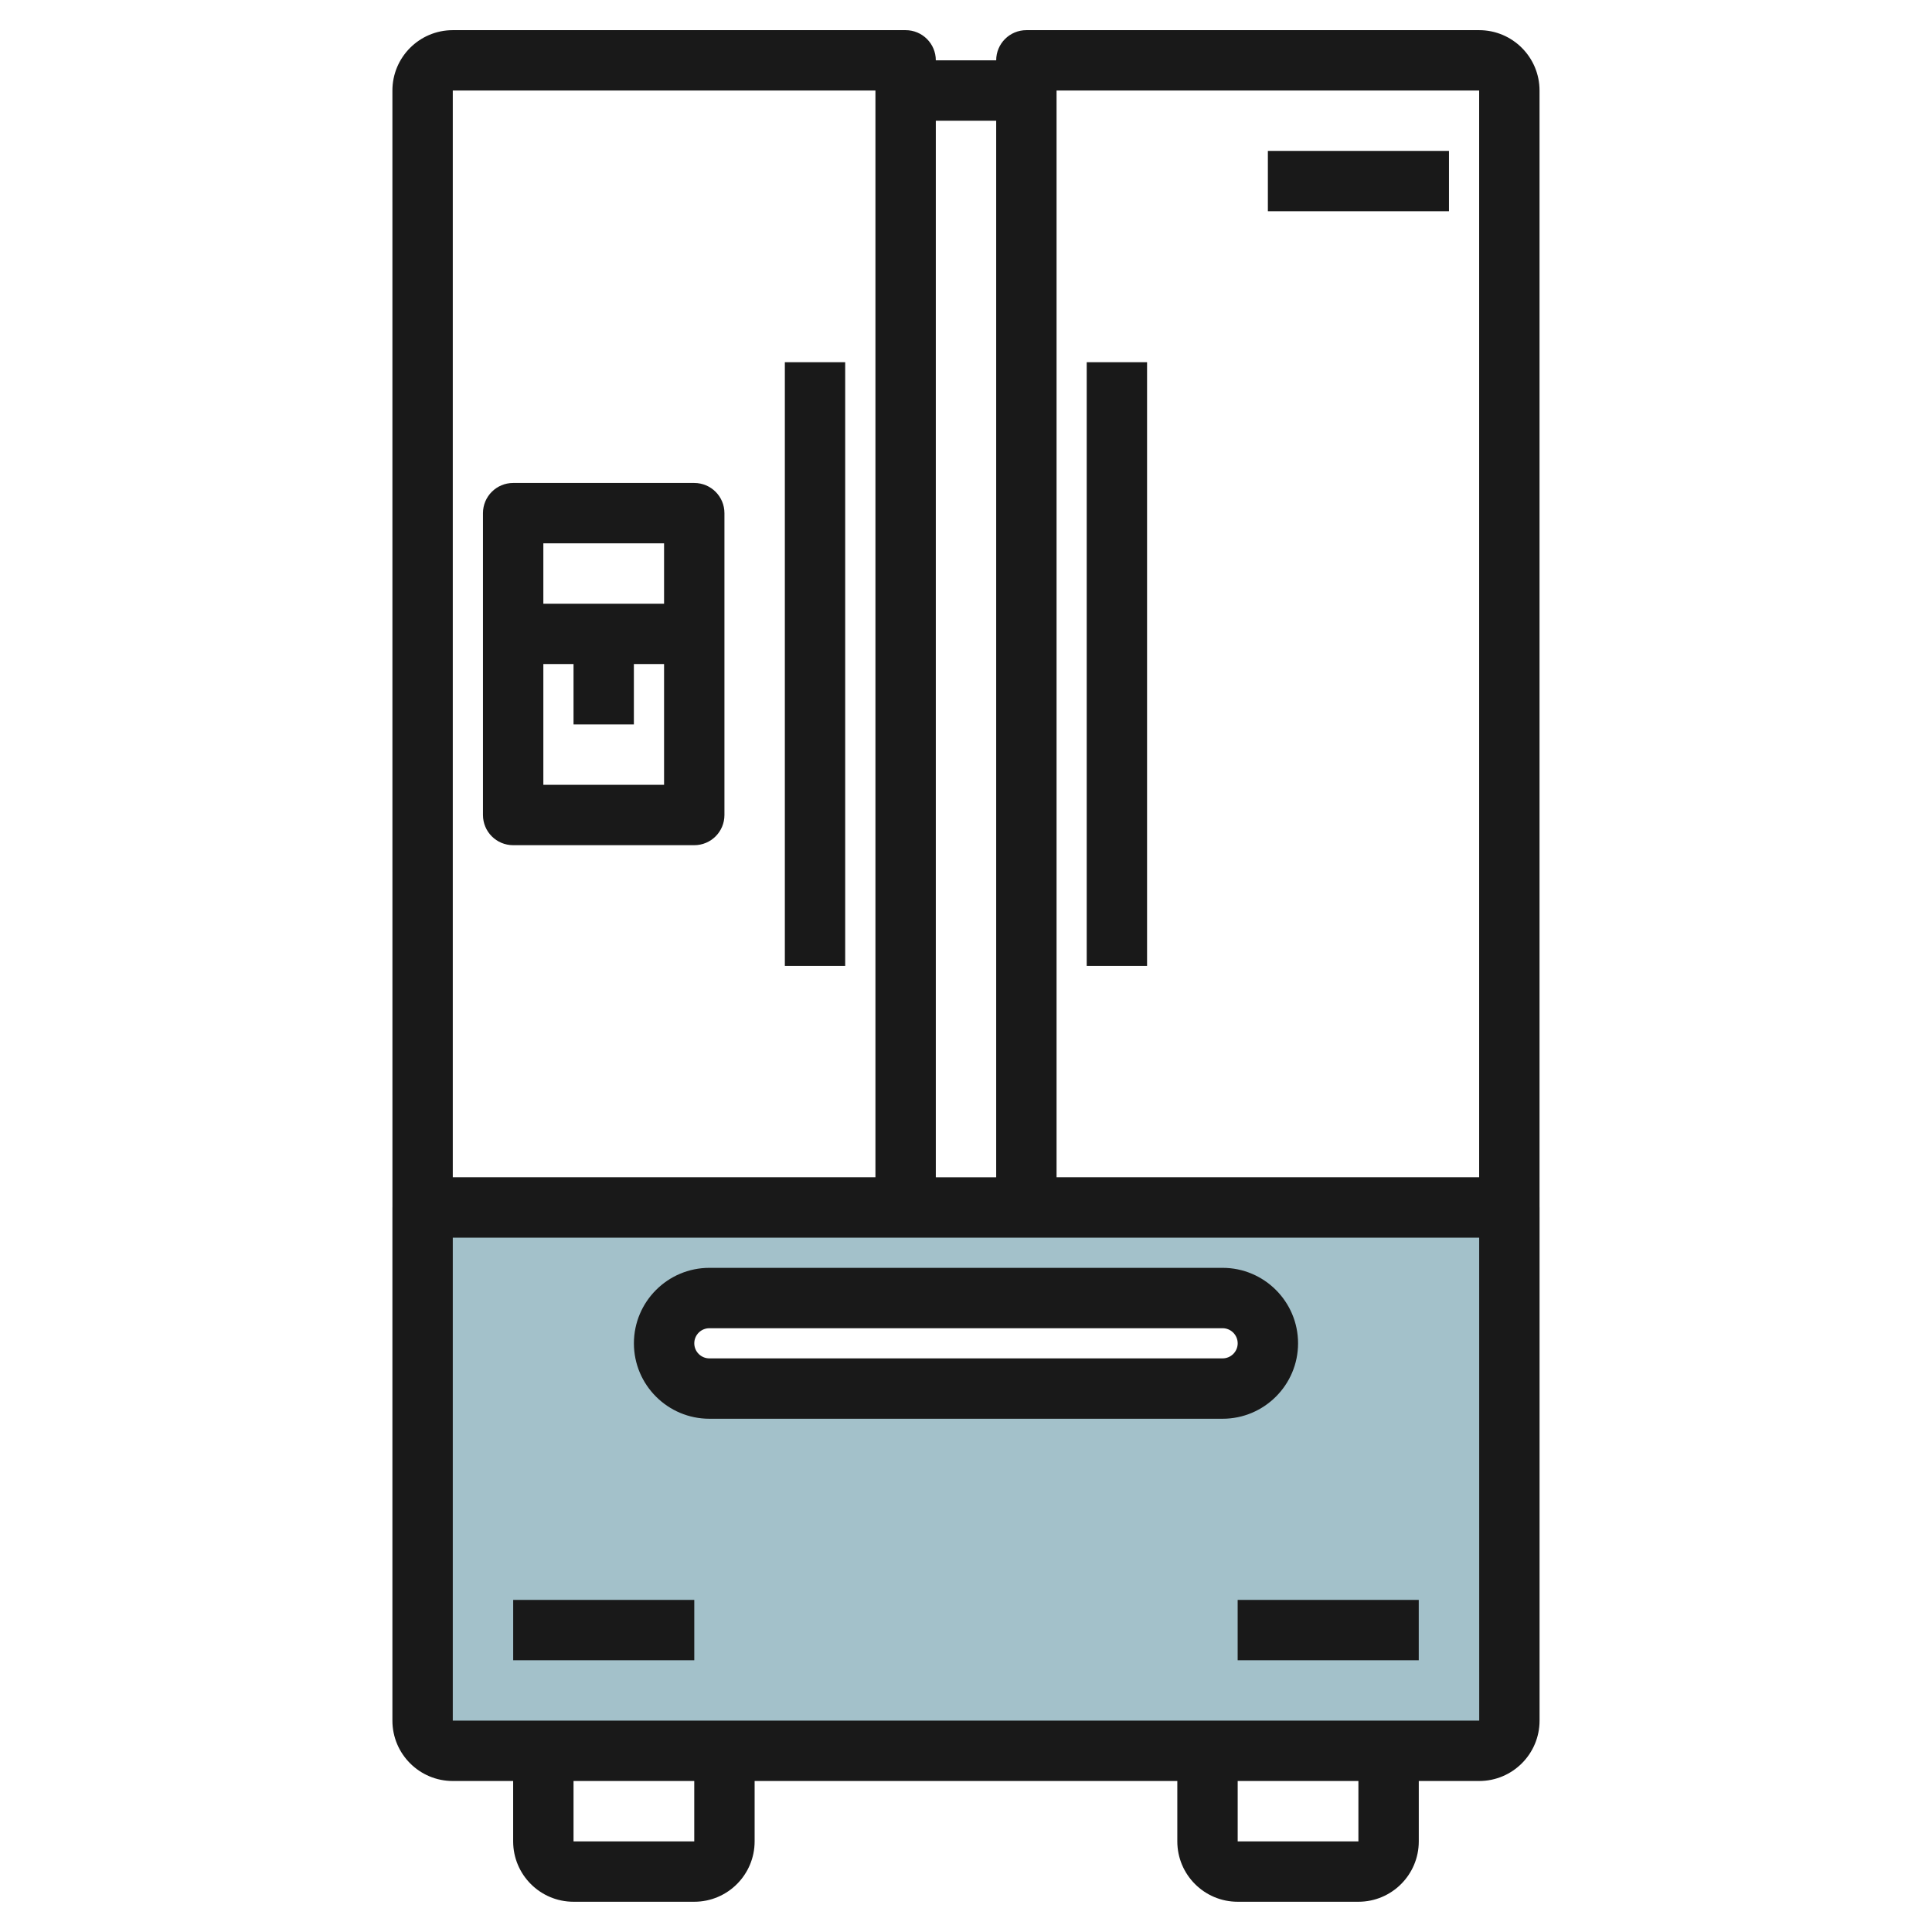 <svg id="Layer_3" enable-background="new 0 0 64 64" height="512" viewBox="0 0 64 64" width="512" xmlns="http://www.w3.org/2000/svg"><g><path d="m14 40v17c0 .552.448 1 1 1h34c.552 0 1-.448 1-1v-17zm26.5 6h-17c-.828 0-1.5-.672-1.5-1.5s.672-1.5 1.5-1.5h17c.828 0 1.5.672 1.5 1.5s-.672 1.5-1.5 1.5z" fill="#a3c1ca"/><g fill="#191919"><path d="m50.999 2.999c0-1.104-.896-2-2-2h-14.999c-.553 0-1 .447-1 1h-2c0-.553-.448-1-1-1h-15.001c-1.104 0-2 .896-2 2l.001 36.995c0 .002-.001.003-.001.005v16.999c0 1.104.896 2 2 2h2v2c0 1.104.896 2 2 2h3.999c1.104 0 2-.896 2-2v-2h14.002v2c0 1.104.896 2 2 2h3.999c1.104 0 2-.896 2-2v-2h2.001c1.103 0 2-.896 2-2v-16.999c0-.002-.001-.003-.001-.005zm-15.999 0h13.999v35.999h-13.999zm-2 .999v35.001h-2v-35.001zm-18.001-.999h14.001v35.999h-14.001zm7.999 57.999h-3.999v-2h3.999zm22.001 0h-3.999v-2h3.999zm-30-4v-15.999h34.001l.001 15.999z"/><path d="m25.999 11.999h1.999v19.999h-1.999z"/><path d="m35.999 11.999h1.999v19.999h-1.999z"/><path d="m43 44.499c0-1.379-1.122-2.5-2.5-2.5h-17.001c-1.379 0-2.5 1.121-2.5 2.501 0 1.378 1.121 2.498 2.5 2.498h17.001c1.378 0 2.5-1.121 2.5-2.499zm-2.5.499h-17.001c-.276 0-.5-.224-.5-.499 0-.276.224-.5.5-.5h17.001c.275 0 .5.225.5.501 0 .274-.225.498-.5.498z"/><path d="m42 4.999h5.999v1.999h-5.999z"/><path d="m22.998 15.999h-5.999c-.553 0-1 .447-1 1v9.999c0 .553.447 1 1 1h5.999c.553 0 1-.447 1-1v-9.999c0-.553-.447-1-1-1zm-1 2v2h-3.999v-2zm-3.999 7.999v-4h1v2h1.999v-2h1v4z"/><path d="m40.999 52.999h5.999v1.999h-5.999z"/><path d="m17 52.999h5.999v1.999h-5.999z"/></g></g></svg>